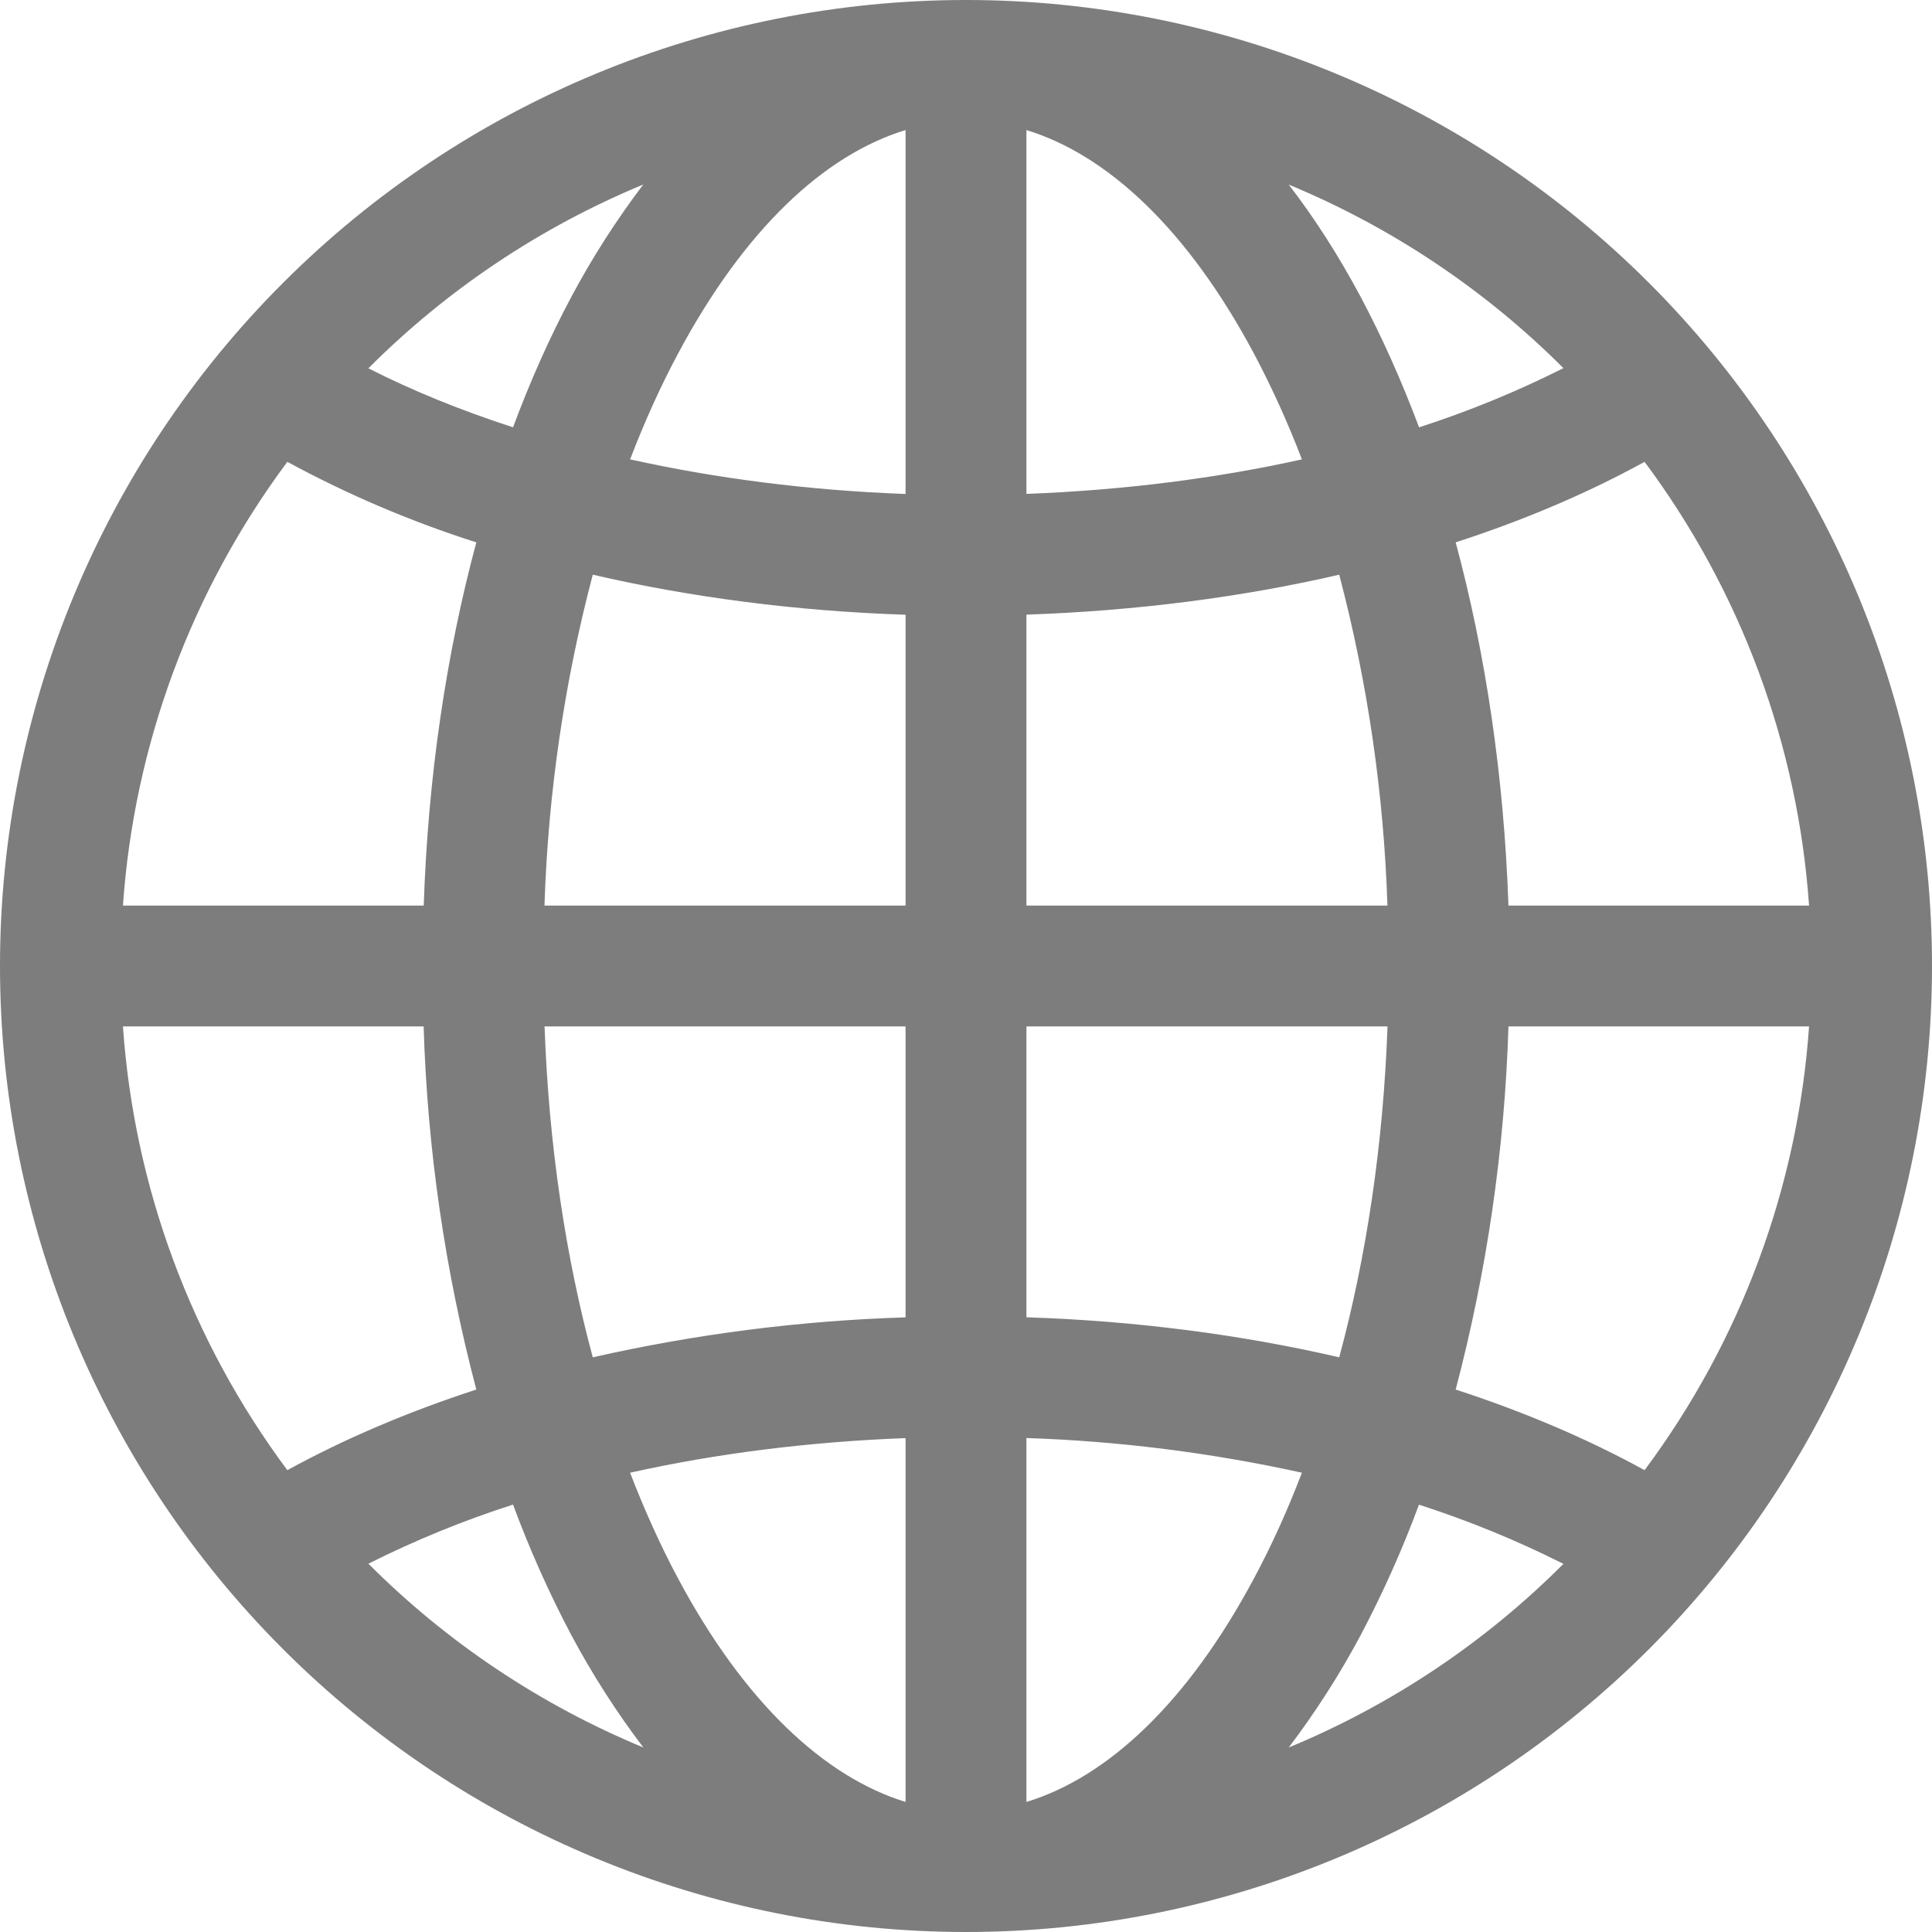 <svg width="22" height="22" viewBox="0 0 22 22" fill="none" xmlns="http://www.w3.org/2000/svg">
<g clip-path="url(#clip0_0_93)">
<path d="M0 11C0 8.083 1.159 5.285 3.222 3.222C5.285 1.159 8.083 0 11 0C13.917 0 16.715 1.159 18.778 3.222C20.841 5.285 22 8.083 22 11C22 13.917 20.841 16.715 18.778 18.778C16.715 20.841 13.917 22 11 22C8.083 22 5.285 20.841 3.222 18.778C1.159 16.715 0 13.917 0 11ZM10.312 1.481C9.391 1.761 8.477 2.608 7.718 4.032C7.521 4.401 7.34 4.801 7.175 5.231C8.144 5.446 9.199 5.584 10.312 5.625V1.481ZM5.842 4.866C6.039 4.337 6.259 3.843 6.504 3.384C6.743 2.935 7.018 2.506 7.325 2.101C6.154 2.586 5.09 3.297 4.195 4.194C4.694 4.448 5.243 4.671 5.842 4.866ZM4.825 10.312C4.874 8.841 5.083 7.443 5.424 6.176C4.68 5.939 3.959 5.632 3.272 5.259C2.177 6.73 1.527 8.484 1.4 10.312H4.825ZM6.75 6.544C6.425 7.775 6.241 9.04 6.2 10.312H10.312V7C9.061 6.959 7.861 6.801 6.75 6.544ZM11.688 6.999V10.312H15.799C15.758 9.04 15.574 7.775 15.25 6.544C14.139 6.801 12.939 6.956 11.688 6.999ZM6.201 11.688C6.249 13.045 6.443 14.319 6.75 15.456C7.92 15.191 9.113 15.038 10.312 15.001V11.688H6.201ZM11.688 11.688V15C12.939 15.041 14.139 15.199 15.25 15.456C15.557 14.319 15.751 13.045 15.8 11.688H11.688ZM7.175 16.77C7.34 17.199 7.521 17.599 7.718 17.968C8.477 19.392 9.393 20.237 10.312 20.519V16.376C9.199 16.418 8.144 16.554 7.175 16.77ZM7.326 19.899C7.018 19.494 6.744 19.065 6.504 18.616C6.251 18.137 6.03 17.641 5.842 17.133C5.277 17.314 4.726 17.54 4.195 17.806C5.09 18.703 6.155 19.414 7.326 19.899ZM5.424 15.823C5.068 14.472 4.866 13.085 4.824 11.688H1.4C1.527 13.517 2.177 15.27 3.272 16.741C3.919 16.386 4.641 16.078 5.424 15.823ZM14.675 19.899C15.845 19.415 16.909 18.704 17.803 17.808C17.273 17.541 16.723 17.316 16.158 17.134C15.97 17.642 15.749 18.137 15.496 18.616C15.257 19.065 14.982 19.494 14.675 19.899ZM11.688 16.375V20.519C12.609 20.239 13.523 19.392 14.282 17.968C14.48 17.599 14.661 17.199 14.825 16.77C13.793 16.543 12.743 16.41 11.688 16.375ZM16.576 15.823C17.359 16.078 18.081 16.386 18.727 16.741C19.823 15.27 20.473 13.517 20.6 11.688H17.177C17.134 13.085 16.932 14.472 16.576 15.823ZM20.6 10.312C20.473 8.484 19.823 6.73 18.727 5.259C18.081 5.614 17.359 5.922 16.576 6.176C16.917 7.441 17.126 8.841 17.177 10.312H20.6ZM15.496 3.384C15.74 3.844 15.961 4.338 16.159 4.866C16.724 4.684 17.273 4.459 17.803 4.192C16.908 3.297 15.845 2.587 14.675 2.102C14.975 2.491 15.25 2.923 15.496 3.384ZM14.825 5.231C14.668 4.82 14.487 4.42 14.282 4.032C13.523 2.608 12.609 1.763 11.688 1.481V5.624C12.801 5.582 13.856 5.446 14.825 5.231Z" fill="#7D7D7D"/>
</g>
<defs>
<clipPath id="clip0_0_93">
<rect width="22" height="22" fill="white"/>
</clipPath>
</defs>
</svg>
